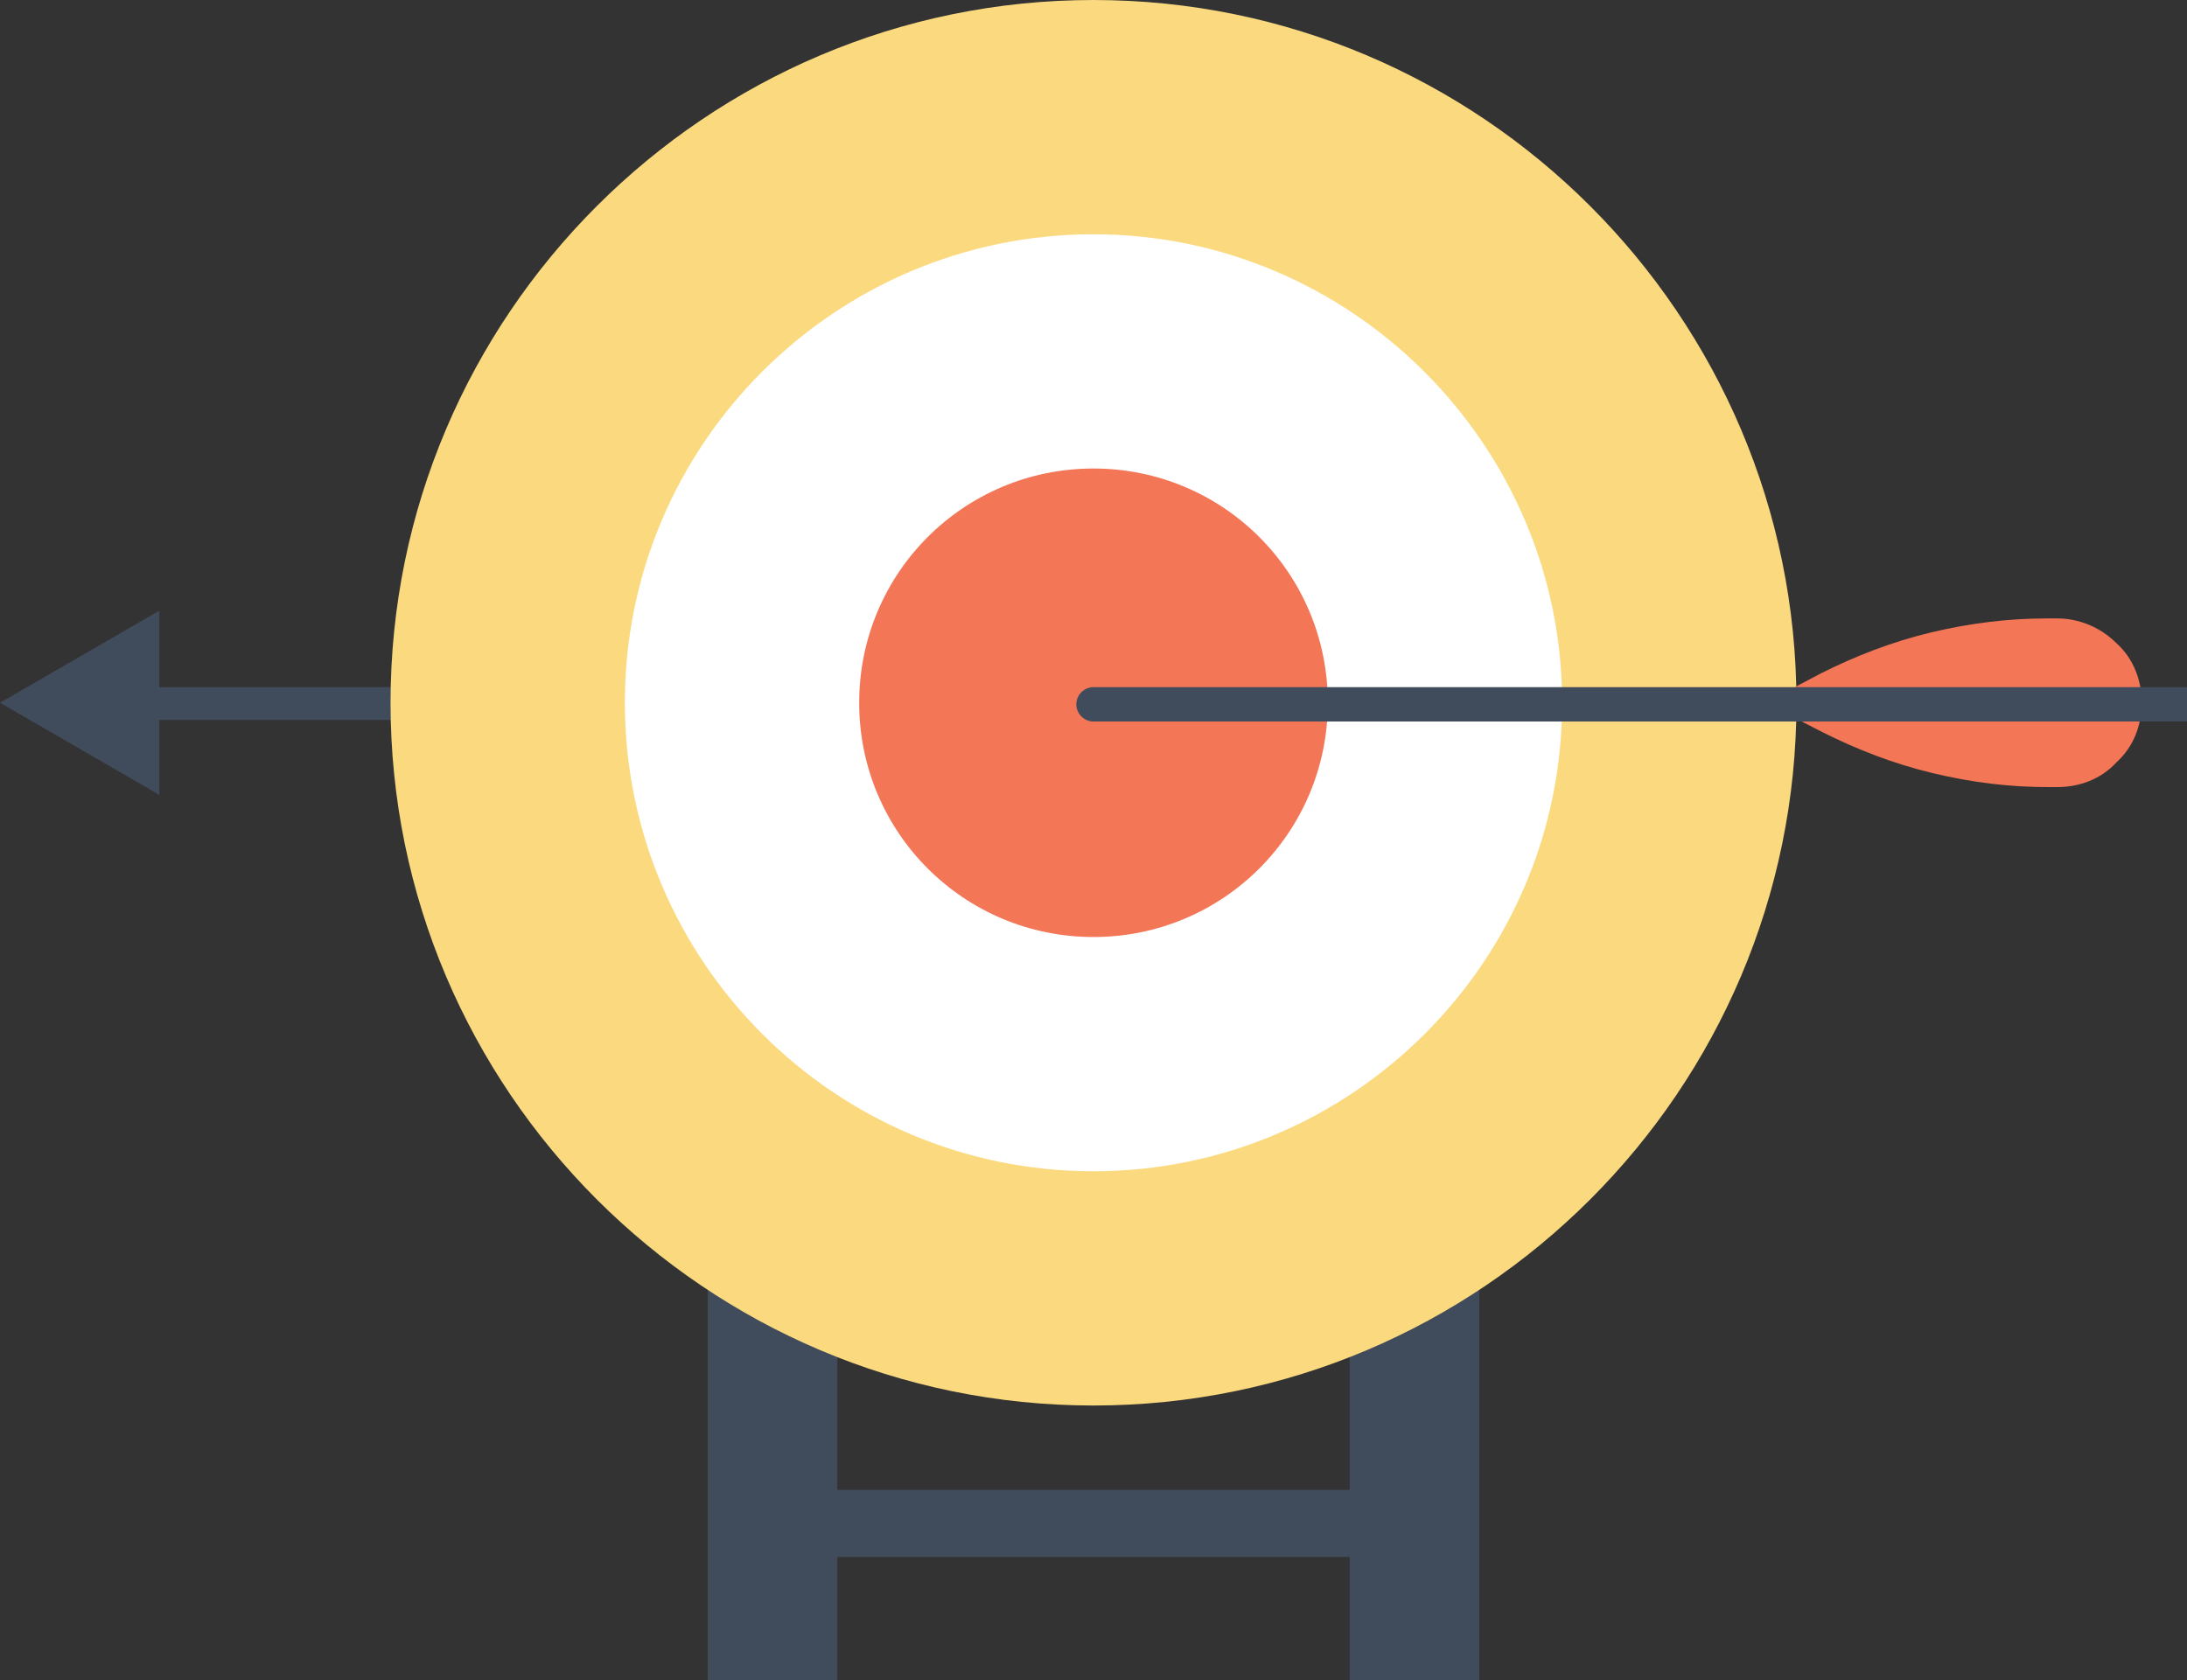 <?xml version="1.0" encoding="utf-8"?>
<!-- Generator: Adobe Illustrator 19.0.0, SVG Export Plug-In . SVG Version: 6.00 Build 0)  -->
<svg version="1.1" id="Layer_1" xmlns="http://www.w3.org/2000/svg" xmlns:xlink="http://www.w3.org/1999/xlink" x="0px" y="0px"
	 viewBox="0 0 140 107.6" style="enable-background:new 0 0 140 107.6;" xml:space="preserve">
<rect x="0" y="0" width="140" height="107.6" fill="#333333" stroke="none"/>
<polygon id="XMLID_121_" style="fill:#404B5B;" points="86.4,74.8 86.4,95.4 53.6,95.4 53.6,74.8 45.3,74.8 45.3,107.6 53.6,107.6 
	53.6,99.7 86.4,99.7 86.4,107.6 94.7,107.6 94.7,74.8 "/>
<polygon id="XMLID_68_" style="fill:#404B5B;" points="82.1,46.1 82.1,44 10.2,44 10.2,39.1 0,45 10.2,50.9 10.2,46.1 "/>
<g id="XMLID_61_">
	<path id="XMLID_64_" style="fill:#FAD97F;" d="M70,90c-24.8,0-45-20.2-45-45C25,20.2,45.2,0,70,0c24.8,0,45,20.2,45,45
		C115,69.8,94.8,90,70,90z"/>
	<path id="XMLID_63_" style="fill:#FFFFFF;" d="M70,75c-16.6,0-30-13.5-30-30c0-16.6,13.5-30,30-30c16.5,0,30,13.5,30,30
		C100,61.6,86.5,75,70,75z"/>
	<path id="XMLID_62_" style="fill:#F37657;" d="M70,60c-8.3,0-15-6.7-15-15c0-8.3,6.7-15,15-15c8.3,0,15,6.7,15,15
		C85,53.3,78.3,60,70,60z"/>
</g>
<g id="XMLID_58_">
	<path id="XMLID_60_" style="fill:#F37657;" d="M137.1,45c0-1.4-0.5-2.8-1.6-3.8c-1.1-1.1-2.5-1.6-3.8-1.6H131
		c-2.4,0-4.9,0.3-7.4,0.9c-2.5,0.6-4.8,1.5-7,2.6L113,45l3.7,1.9c2.2,1.1,4.5,2,7,2.6c2.5,0.6,4.9,0.9,7.4,0.9h0.6
		c1.4,0,2.8-0.5,3.8-1.6C136.6,47.8,137.1,46.4,137.1,45L137.1,45z"/>
	<path id="XMLID_59_" style="fill:#404B5B;" d="M140,44l-70,0c-0.6,0-1.1,0.5-1.1,1.1c0,0.6,0.5,1.1,1.1,1.1h70L140,44z"/>
</g>
</svg>
